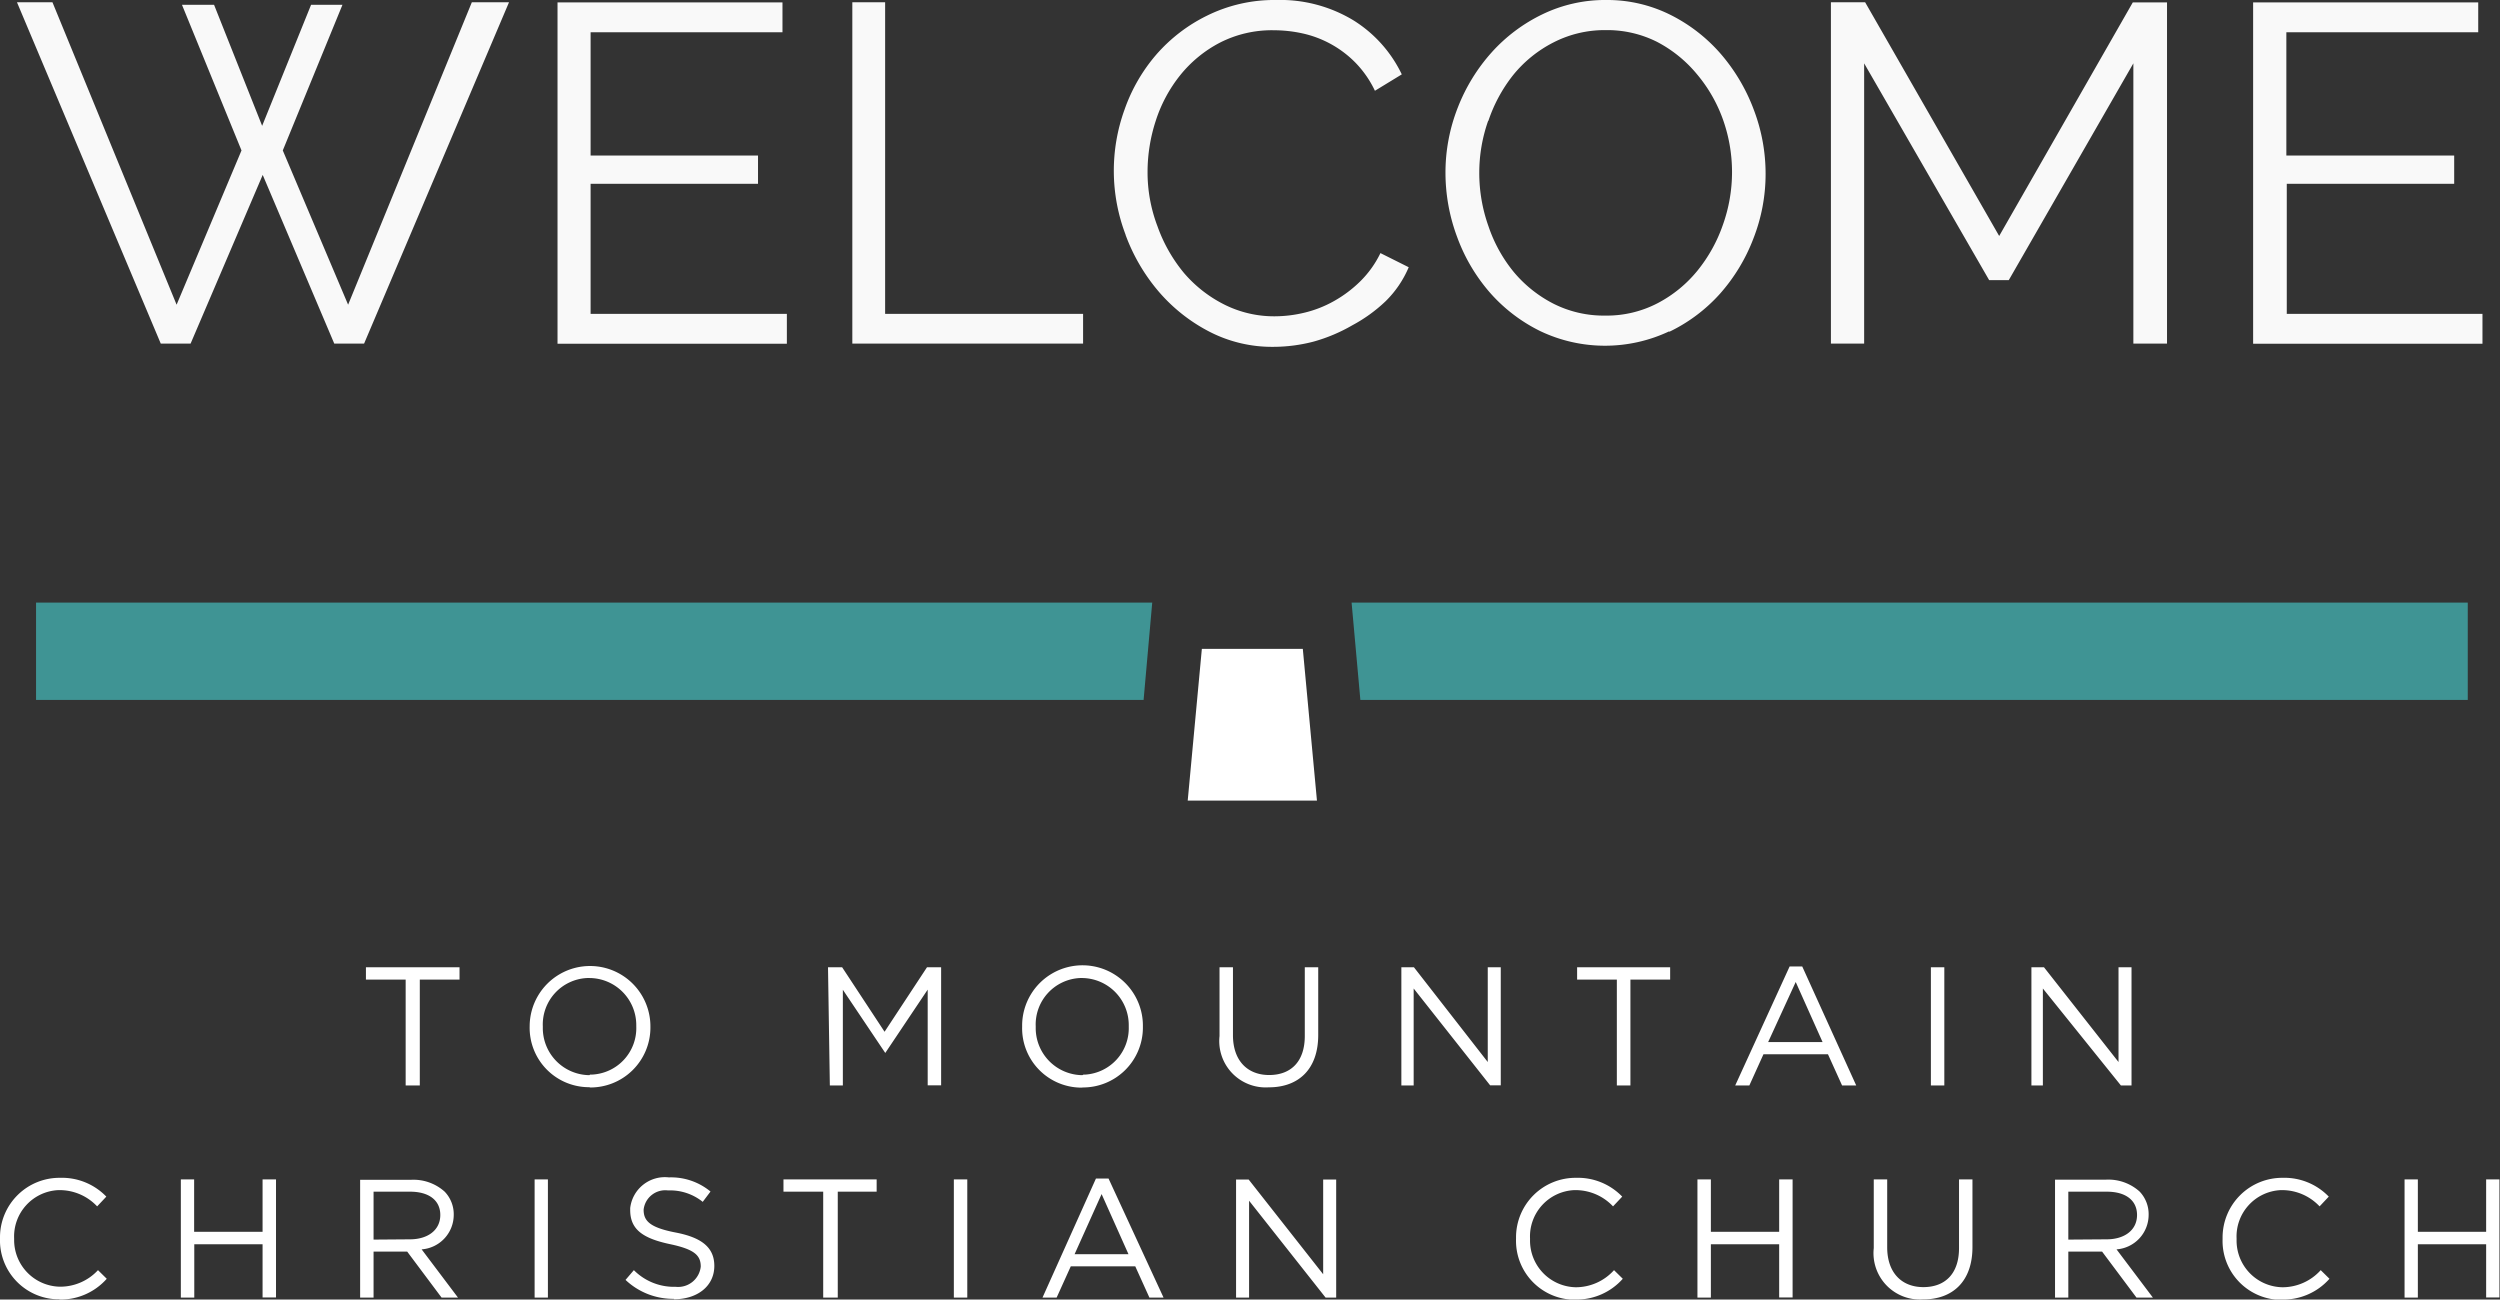 <svg xmlns="http://www.w3.org/2000/svg" viewBox="0 0 176.81 91.91"><rect x="0" y="0" width="176.81" height="91.91" fill="#333333" stroke="none"/><title>welcome</title><path d="M17.08,10.64,12.49,21.55,3.71.16H1.2L11.37,24.3h2.11l5.1-11.93L23.64,24.3h2.11L36,.16H33.37L24.62,21.55,20,10.64,24.22.34H22L18.54,8.9,15.14.34H12.87ZM41.77,22.2V13H53.61V11H41.77V2.28H55.34V.17H39.43V24.31H55.65V22.2H41.77ZM76.6,24.3V22.2h-14V.16H60.28V24.3H76.6Zm3-7.7a13.15,13.15,0,0,0,2.33,4,11.93,11.93,0,0,0,3.57,2.84,9.65,9.65,0,0,0,4.56,1.09,11.33,11.33,0,0,0,2.84-.37A11.7,11.7,0,0,0,95.65,23,10.75,10.75,0,0,0,98,21.3a7.4,7.4,0,0,0,1.63-2.4l-2-1a7.2,7.2,0,0,1-1.43,2,8.71,8.71,0,0,1-1.85,1.39,8.06,8.06,0,0,1-2.08.82,9,9,0,0,1-2.09.26,7.84,7.84,0,0,1-3.59-.83,9.15,9.15,0,0,1-2.86-2.24A10.89,10.89,0,0,1,81.86,16a10.72,10.72,0,0,1-.7-3.84,11.7,11.7,0,0,1,.58-3.62,10.09,10.09,0,0,1,1.72-3.21,8.85,8.85,0,0,1,2.81-2.31,8.08,8.08,0,0,1,3.84-.88,9.48,9.48,0,0,1,2,.22,7.51,7.51,0,0,1,3.74,2.06,7.36,7.36,0,0,1,1.39,2l1.9-1.16a9.16,9.16,0,0,0-3.4-3.81A10,10,0,0,0,90.24,0,10.73,10.73,0,0,0,85.38,1.1a11.43,11.43,0,0,0-3.61,2.77,12,12,0,0,0-2.23,3.86,12.71,12.71,0,0,0,.07,8.88Zm38.45,6.87a11.51,11.51,0,0,0,3.59-2.69A12.69,12.69,0,0,0,124,16.89a12.53,12.53,0,0,0,.87-4.62,12.71,12.71,0,0,0-.82-4.47,13,13,0,0,0-2.3-3.93,11.56,11.56,0,0,0-3.57-2.8A10,10,0,0,0,113.6,0a10.18,10.18,0,0,0-4.49,1,11.6,11.6,0,0,0-3.61,2.7,12.78,12.78,0,0,0-2.4,3.91,12.55,12.55,0,0,0-.87,4.62,13,13,0,0,0,.82,4.52,12.52,12.52,0,0,0,2.31,3.93,11.45,11.45,0,0,0,3.6,2.75,10.65,10.65,0,0,0,9.1,0ZM105.26,8.56A10.68,10.68,0,0,1,107,5.33,8.83,8.83,0,0,1,109.87,3a7.91,7.91,0,0,1,3.71-.87,7.83,7.83,0,0,1,3.61.83A9.16,9.16,0,0,1,120,5.23a10.39,10.39,0,0,1,1.85,3.21,11.09,11.09,0,0,1,0,7.46,10.71,10.71,0,0,1-1.79,3.23,9,9,0,0,1-2.82,2.31,7.78,7.78,0,0,1-3.71.88,7.88,7.88,0,0,1-3.64-.83,9,9,0,0,1-2.82-2.24A10.3,10.3,0,0,1,105.27,16a11.23,11.23,0,0,1-.65-3.79,11.06,11.06,0,0,1,.63-3.67Zm48,15.74V.17h-2.42l-9.45,16.52L131.91.16h-2.42V24.3h2.35V4.48l8.84,15.33h1.39l8.81-15.33V24.3h2.34Zm8.47-2.11V13h11.84V11H161.7V2.28h13.57V.17H159.35V24.31h16.22V22.2H161.7Z" fill="#f9f9f9"/><path d="M28.69,76.77h1V69.28h2.81v-.87H25.88v.87h2.81Zm13,.14A4.24,4.24,0,0,0,46,72.72s0-.09,0-.13v0a4.27,4.27,0,0,0-8.54,0h0v0a4.2,4.2,0,0,0,4.1,4.3h.16Zm0-.87a3.33,3.33,0,0,1-3.3-3.35s0-.07,0-.1v0a3.29,3.29,0,0,1,3.14-3.42h.14A3.33,3.33,0,0,1,45,72.49s0,.07,0,.1v0A3.29,3.29,0,0,1,41.86,76h-.13Zm17,.73h.92V70l3,4.47h0l3-4.48v6.77h.95V68.41h-1l-3,4.56-3-4.56h-1Zm17.86.14a4.24,4.24,0,0,0,4.28-4.19s0-.09,0-.13v0a4.27,4.27,0,1,0-8.54-.1s0,.09,0,.13v0a4.2,4.2,0,0,0,4.1,4.3h.16Zm0-.87a3.33,3.33,0,0,1-3.3-3.35s0-.07,0-.1v0a3.29,3.29,0,0,1,3.14-3.42h.14a3.33,3.33,0,0,1,3.3,3.35s0,.07,0,.1v0A3.29,3.29,0,0,1,76.76,76h-.13Zm13.19.86c2.09,0,3.49-1.27,3.49-3.7V68.41h-.95v4.86c0,1.83-1,2.76-2.52,2.76s-2.56-1-2.56-2.82v-4.8h-.95v4.86a3.28,3.28,0,0,0,3.48,3.63Zm9.32-.13h.92V69.91l5.41,6.85h.75V68.41h-.92v6.7L100,68.41h-.89v8.36Zm15.25,0h1V69.28h2.81v-.87h-6.58v.87h2.81v7.49Zm8.41,0h1l1-2.21h4.56l1,2.21h1l-3.82-8.42h-.89Zm2.33-3.07L127,69.45l1.9,4.25h-3.81Zm11.51,3.07h.95V68.41h-.95Zm7,0h.92V69.91L150,76.77h.75V68.41h-.92v6.7l-5.27-6.7h-.89v8.36ZM4.2,91.91a4.37,4.37,0,0,0,3.35-1.47l-.62-.61A3.64,3.64,0,0,1,4.22,91,3.3,3.3,0,0,1,1,87.69s0-.06,0-.1v0a3.28,3.28,0,0,1,3.13-3.42h.11a3.64,3.64,0,0,1,2.63,1.15l.65-.69a4.36,4.36,0,0,0-3.27-1.33A4.21,4.21,0,0,0,0,87.46s0,.09,0,.13v0a4.17,4.17,0,0,0,4,4.3H4.2Zm8.59-.14h.95V88h4.83v3.76h.95V83.41h-.95v3.71H13.73V83.41h-.94v8.36Zm12.68,0h.95V88.52H28.8l2.43,3.25h1.16l-2.57-3.41a2.45,2.45,0,0,0,2.27-2.43v0a2.31,2.31,0,0,0-.64-1.65,3.3,3.3,0,0,0-2.38-.84h-3.6v8.36Zm.95-4.1V84.28H29c1.35,0,2.14.62,2.14,1.65v0c0,1.08-.9,1.72-2.15,1.72Zm11.38,4.1h.95V83.41h-.94v8.36Zm9.86.12c1.66,0,2.86-.93,2.86-2.36v0c0-1.28-.86-2-2.73-2.36s-2.27-.84-2.27-1.62v0a1.54,1.54,0,0,1,1.71-1.36h.08A3.68,3.68,0,0,1,49.7,85l.55-.73a4.38,4.38,0,0,0-2.94-1,2.47,2.47,0,0,0-2.74,2.17v.14c0,1.37.89,2,2.81,2.41,1.76.37,2.18.81,2.18,1.59v0a1.61,1.61,0,0,1-1.76,1.43h-.1a4,4,0,0,1-2.87-1.18l-.59.69a4.9,4.9,0,0,0,3.42,1.34Zm10.59-.12h1V84.28H62v-.87H55.41v.87h2.81v7.49Zm9.21,0h.95V83.41h-.95Zm6.27,0h1l1-2.21h4.56l1,2.21h1L78.4,83.35h-.89ZM76,88.7l1.91-4.25,1.9,4.25H76Zm11.42,3.07h.92V84.92l5.41,6.85h.75V83.42h-.92v6.7l-5.27-6.7h-.89v8.36Zm24,.14a4.37,4.37,0,0,0,3.35-1.47l-.62-.61a3.64,3.64,0,0,1-2.7,1.21,3.3,3.3,0,0,1-3.24-3.35s0-.06,0-.1v0a3.28,3.28,0,0,1,3.13-3.42h.11a3.64,3.64,0,0,1,2.63,1.15l.65-.69a4.36,4.36,0,0,0-3.27-1.33,4.21,4.21,0,0,0-4.24,4.19s0,.09,0,.13v0a4.17,4.17,0,0,0,4,4.3h.15Zm8.59-.14H121V88h4.83v3.76h.95V83.41h-.95v3.71H121V83.41h-.95v8.36Zm16,.13c2.09,0,3.49-1.27,3.49-3.7V83.41h-.95v4.86c0,1.83-1,2.76-2.52,2.76s-2.56-1-2.56-2.82v-4.8h-.95v4.86a3.28,3.28,0,0,0,3.48,3.63Zm9.32-.13h.95V88.52h2.39l2.43,3.25h1.16l-2.57-3.41a2.45,2.45,0,0,0,2.27-2.44v0a2.31,2.31,0,0,0-.64-1.65,3.3,3.3,0,0,0-2.38-.84h-3.6v8.36Zm.95-4.1V84.28H149c1.35,0,2.14.62,2.14,1.65v0c0,1.08-.9,1.72-2.15,1.72Zm15.12,4.24a4.36,4.36,0,0,0,3.35-1.47l-.62-.61a3.64,3.64,0,0,1-2.7,1.21,3.3,3.3,0,0,1-3.25-3.35s0-.07,0-.1v0a3.28,3.28,0,0,1,3.13-3.42h.11a3.64,3.64,0,0,1,2.63,1.15l.65-.69a4.36,4.36,0,0,0-3.27-1.33,4.22,4.22,0,0,0-4.24,4.2s0,.08,0,.13v0a4.17,4.17,0,0,0,4,4.3h.16Zm8.59-.14H171V88h4.83v3.76h.94V83.41h-.94v3.71H171V83.41h-.94v8.36Z" fill="#fff"/><path d="M80.88,49.5H2.55V42.62H81.49Z" fill="#3f9494"/><path d="M95.59,42.62h78.94V49.5H96.21Z" fill="#3f9494"/><path d="M93.14,56.62l-1-10.73H85L84,56.62Z" fill="#fff"/></svg>